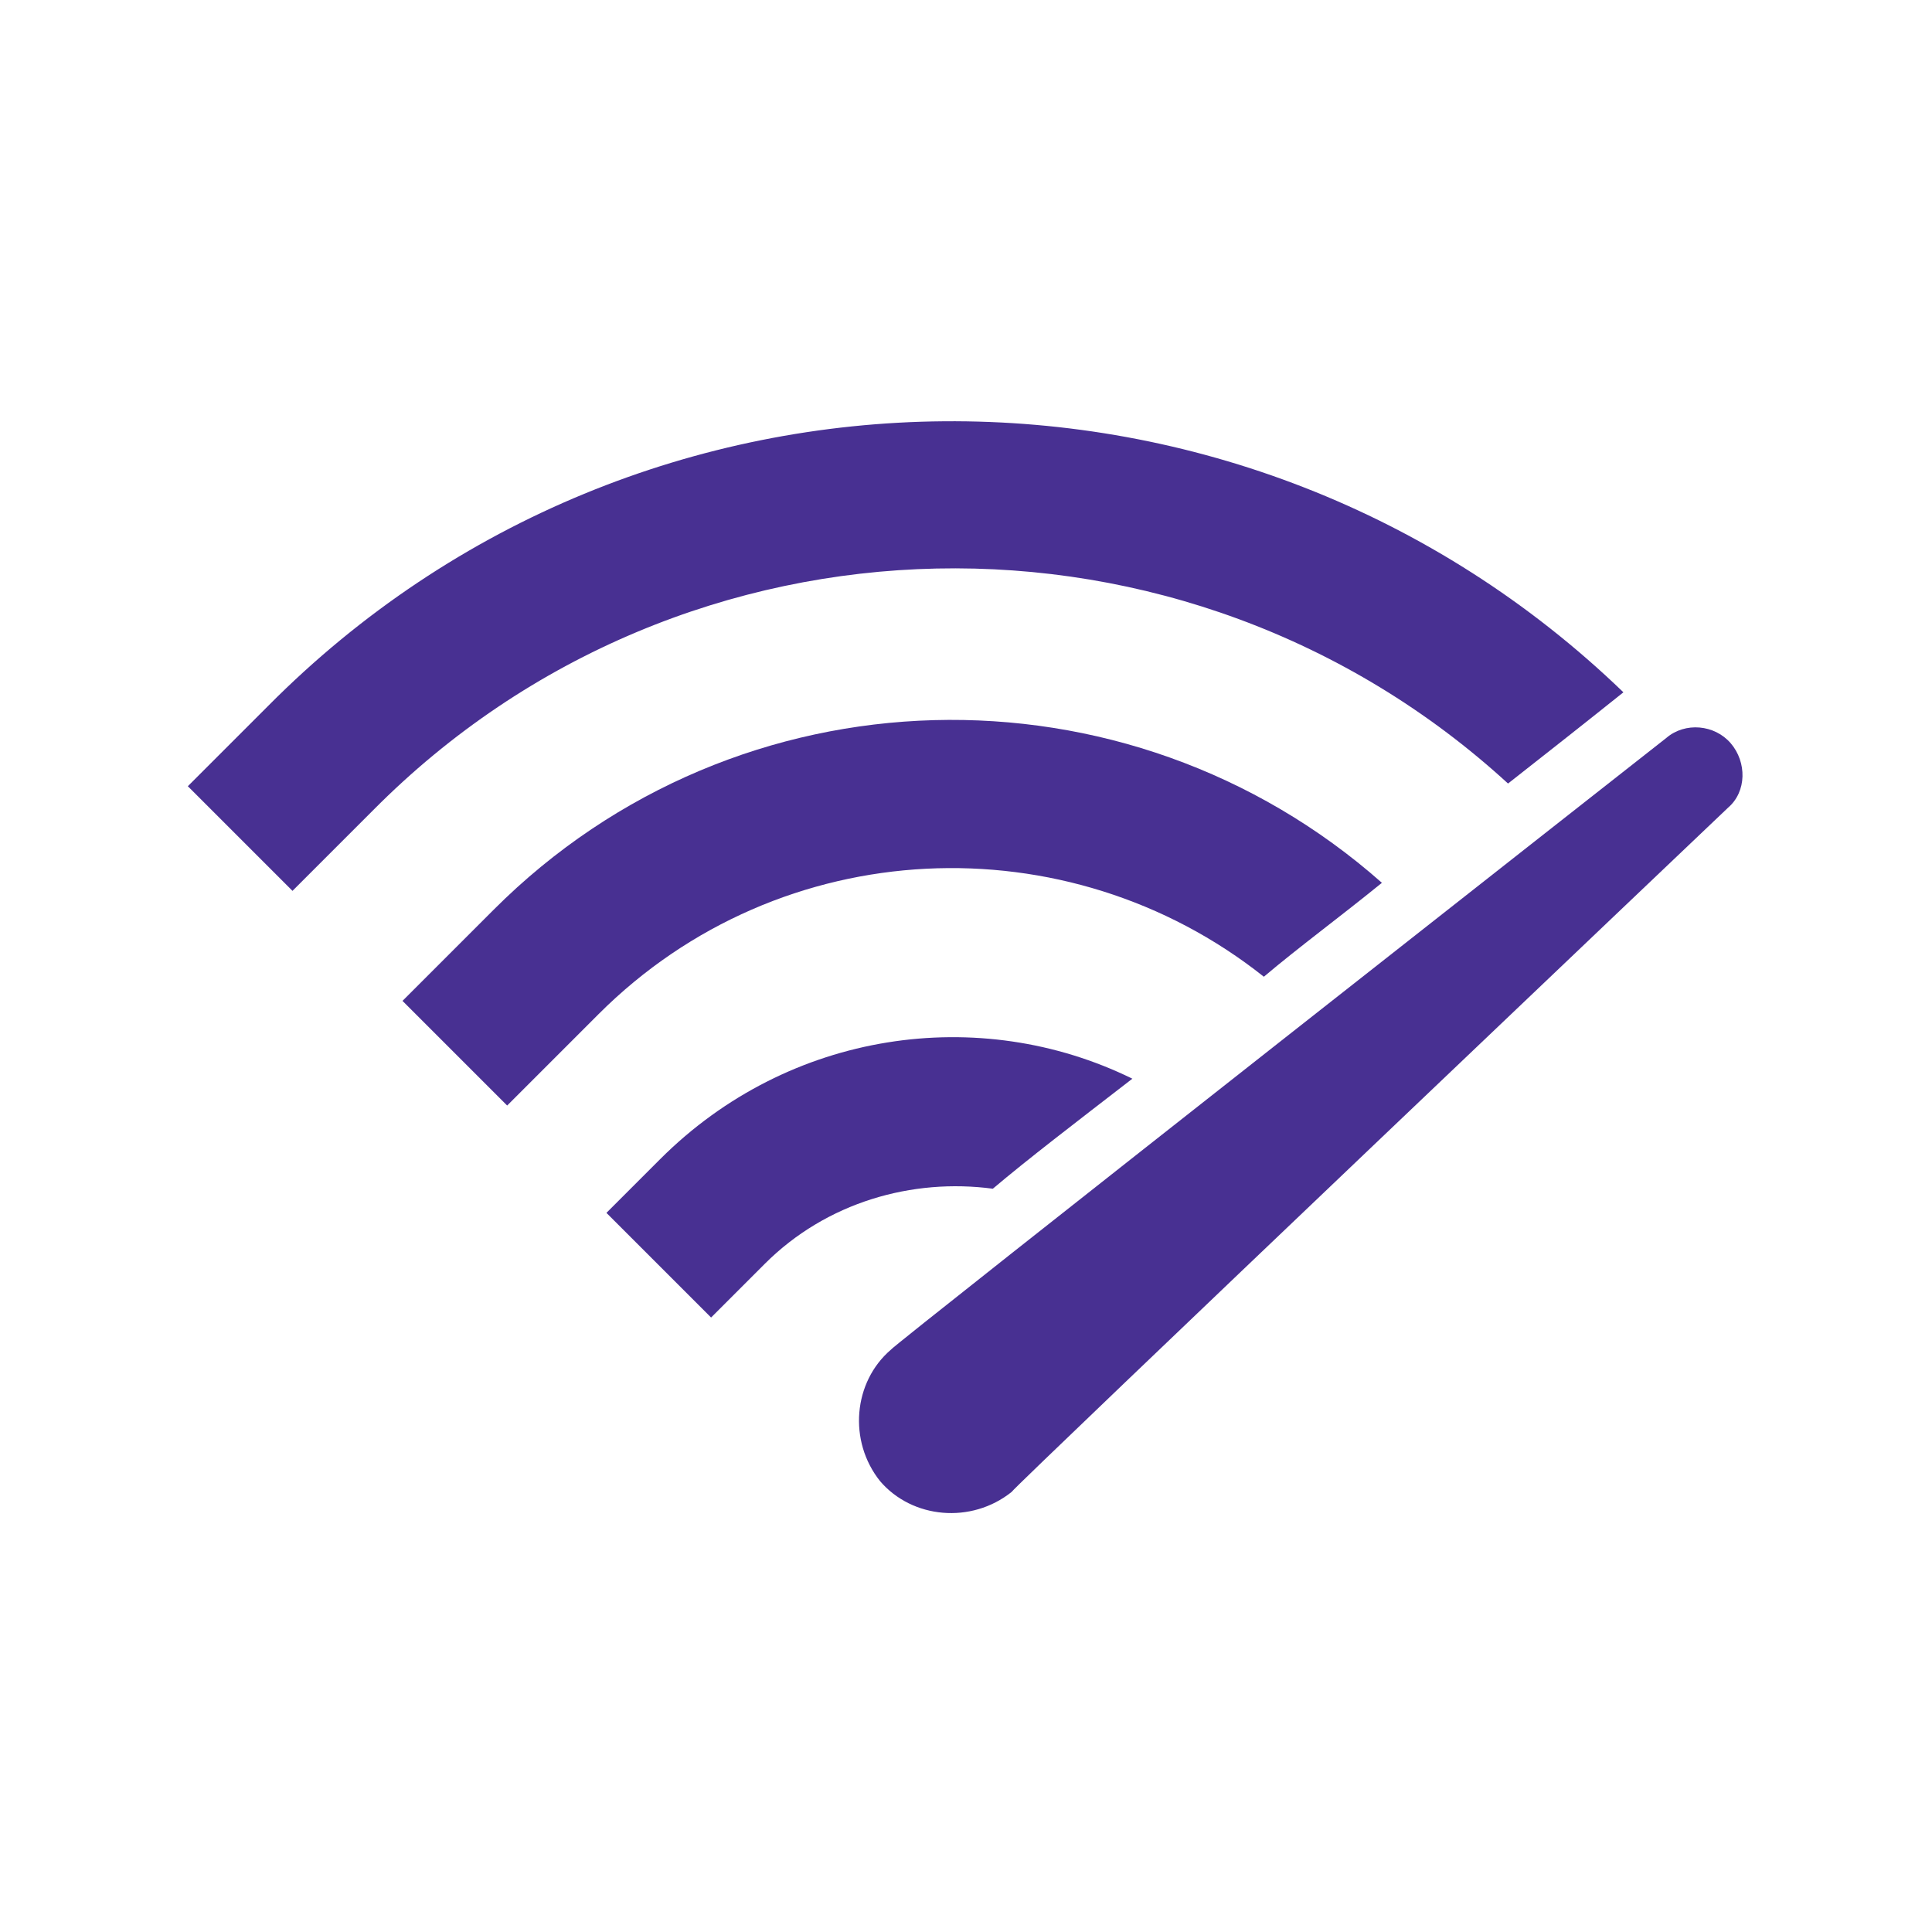 <?xml version="1.0" encoding="utf-8"?>
<!-- Generator: Adobe Illustrator 26.2.1, SVG Export Plug-In . SVG Version: 6.00 Build 0)  -->
<svg version="1.1" id="Layer_1" xmlns="http://www.w3.org/2000/svg" xmlns:xlink="http://www.w3.org/1999/xlink" x="0px" y="0px"
	 viewBox="0 0 72 72" style="enable-background:new 0 0 72 72;" xml:space="preserve">
<style type="text/css">
	.st0{fill-rule:evenodd;clip-rule:evenodd;fill:#483092;}
	.st1{fill:#483092;}
</style>
<g>
	<path class="st0" d="M64.4,30.1c0.7-0.6,0.7-1.7,0.1-2.4c-0.6-0.7-1.7-0.8-2.4-0.2c0,0-28.9,22.7-28.9,22.8
		c-1.4,1.2-1.6,3.4-0.4,4.9c1.2,1.4,3.4,1.6,4.9,0.4C37.8,55.4,64.4,30.1,64.4,30.1z"/>
	<g>
		<path class="st1" d="M47.1,36.4c1.3-1.1,2.8-2.2,4.4-3.5c-9.5-8.4-24-8.1-33.1,1l-3.4,3.4l3.9,3.9l3.4-3.4
			C29.1,31,39.8,30.6,47.1,36.4z"/>
		<path class="st1" d="M56.2,29.2c1.4-1.1,2.8-2.2,4.3-3.4C46.4,12.2,23.9,12.3,10,26.3l-3,3l3.9,3.9l3-3
			C25.5,18.5,44.2,18.2,56.2,29.2z"/>
		<path class="st1" d="M37,44.3c1.3-1.1,3-2.4,5.2-4.1c-5.7-2.8-12.8-1.8-17.6,3l-2,2l3.9,3.9l2-2C30.8,44.8,34,43.9,37,44.3z"/>
	</g>
</g>
</svg>

